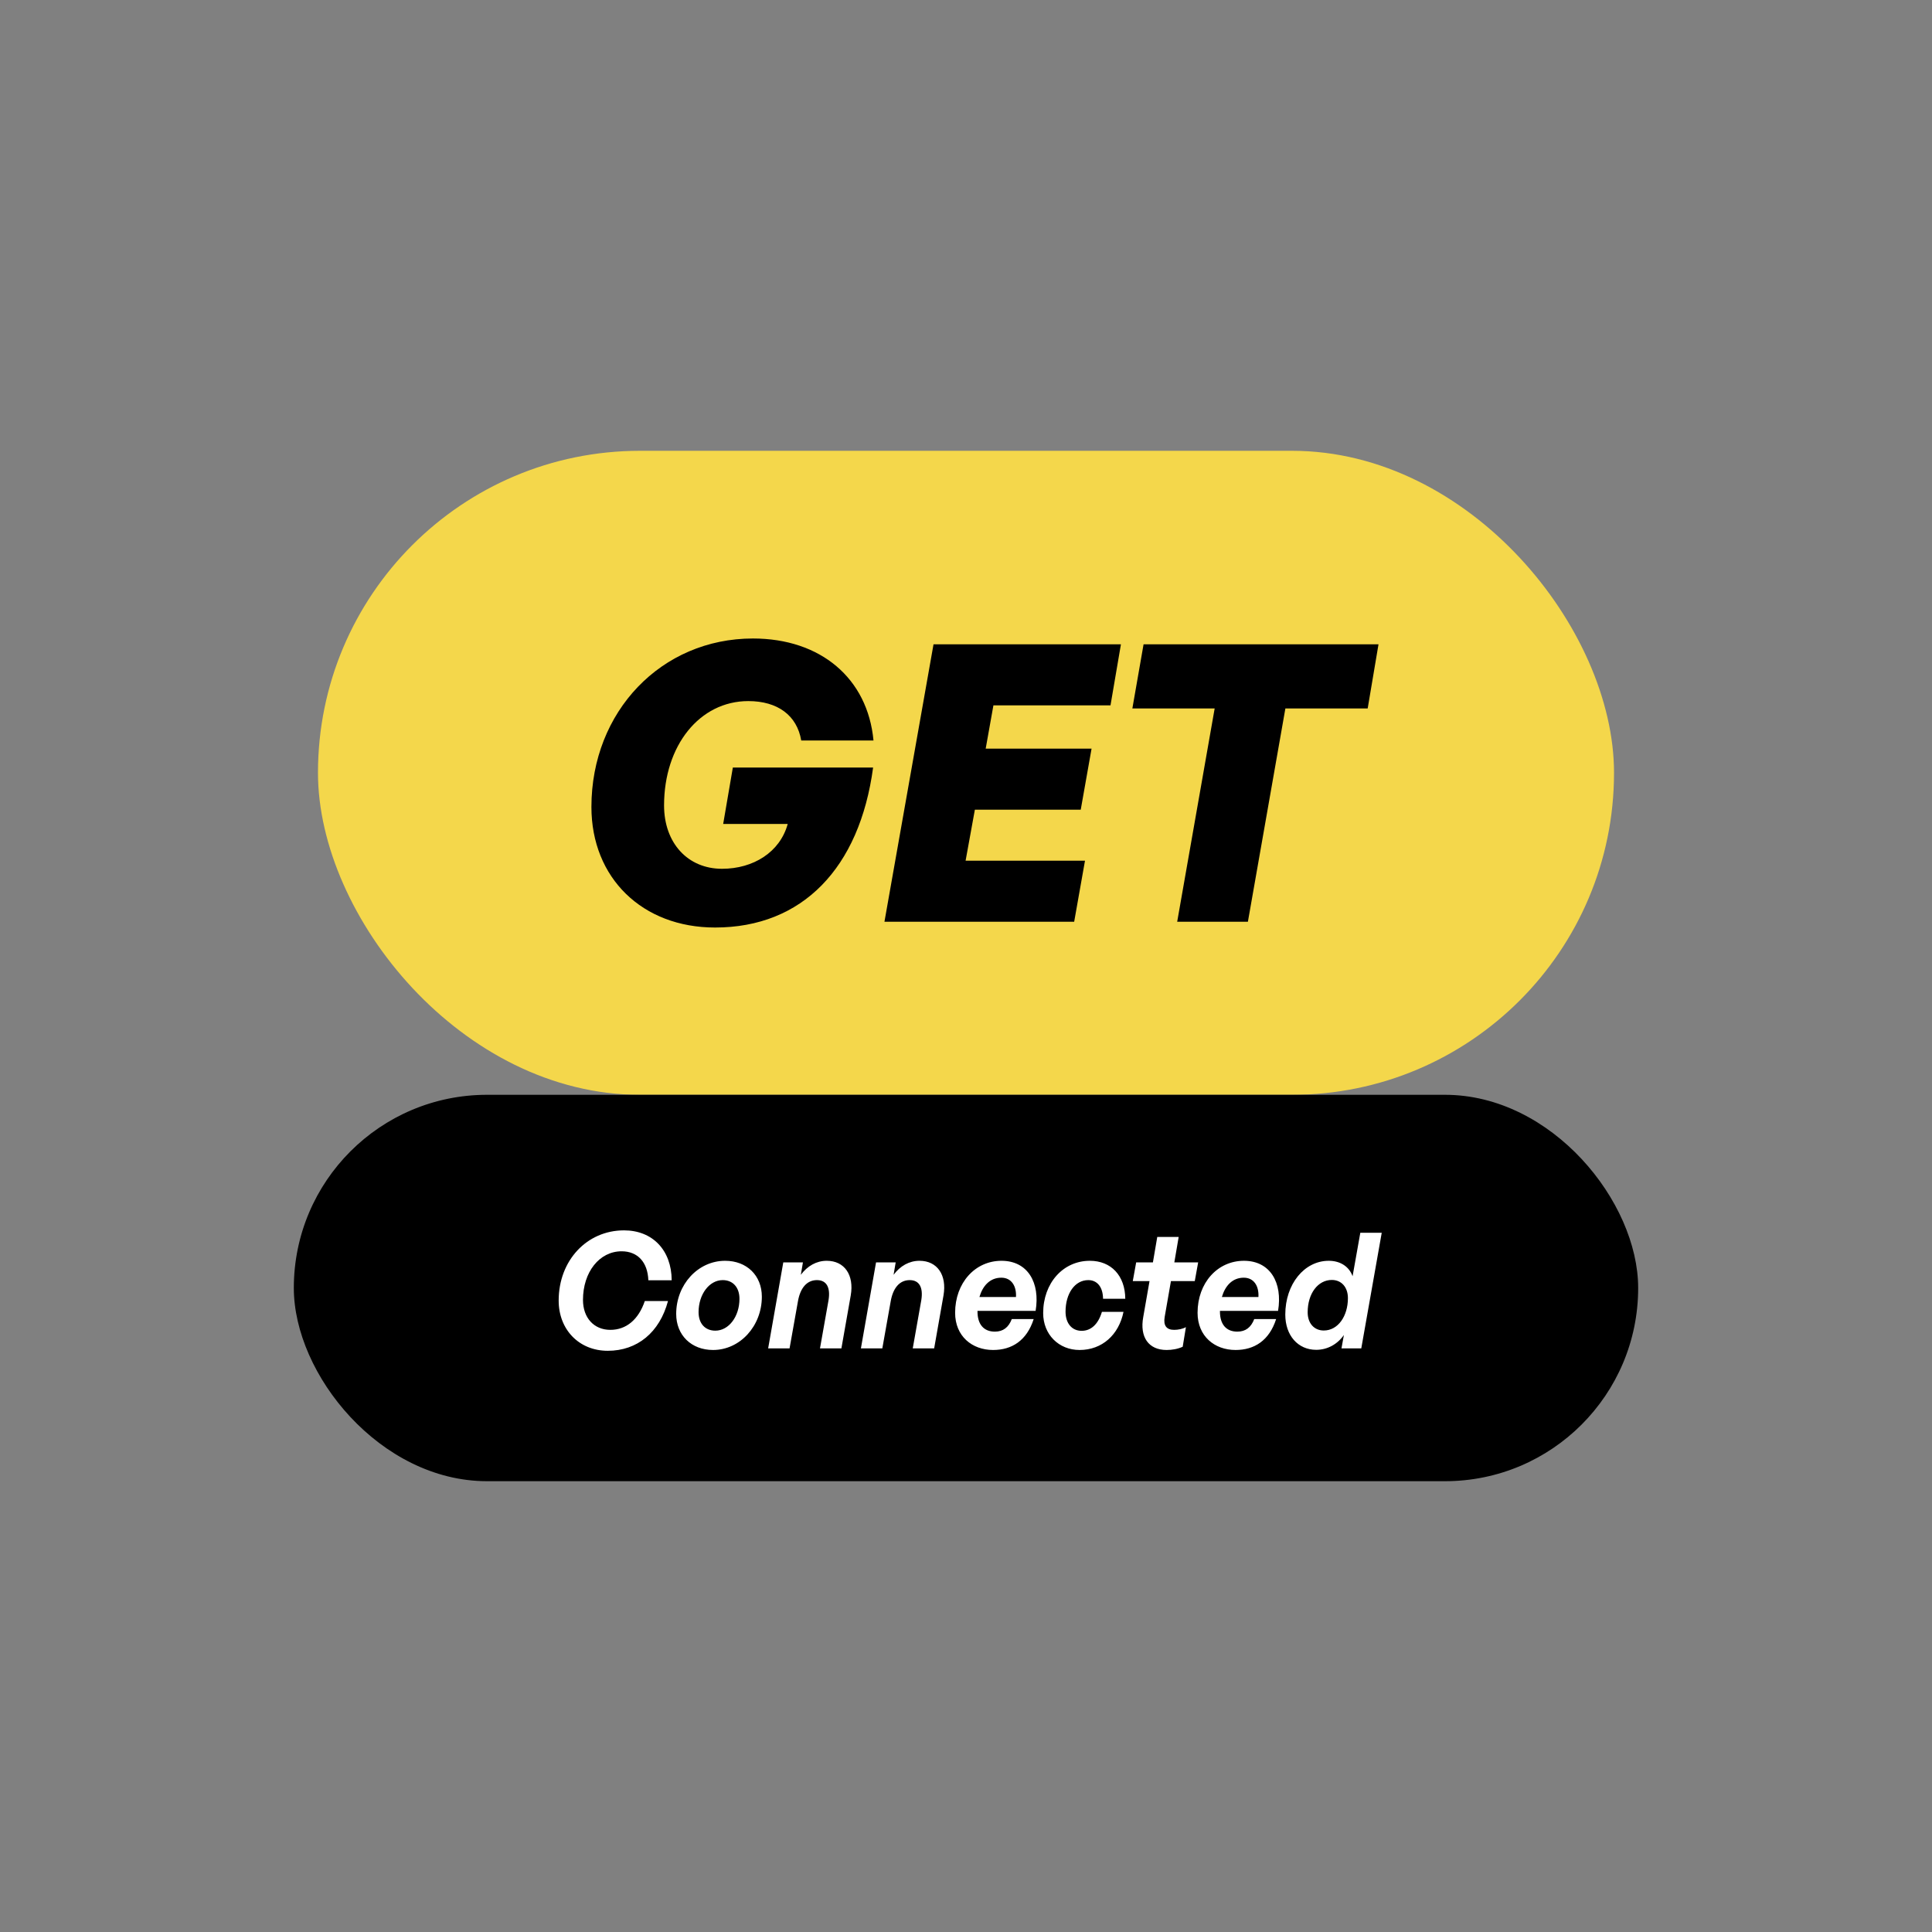 <svg width="240" height="240" viewBox="0 0 240 240" fill="none" xmlns="http://www.w3.org/2000/svg">
<rect x="0" y="0" width="240" height="240" fill="#808080" stroke="none"/>
<rect x="39.5" y="56" width="161" height="80" rx="40" fill="#F4D74B"/>
<path d="M88.828 115.22C79.804 115.22 73.468 109.076 73.468 100.244C73.468 88.388 82.156 79.316 93.532 79.316C101.932 79.316 107.788 84.26 108.508 91.988H99.532C99.004 88.868 96.604 87.092 92.956 87.092C86.908 87.092 82.492 92.612 82.492 100.052C82.492 104.708 85.42 107.924 89.692 107.924C93.58 107.924 96.892 105.86 97.852 102.356H89.836L91.036 95.348H108.46C106.78 107.828 99.676 115.22 88.828 115.22ZM134.782 106.916L133.438 114.5H109.87L115.966 80.036H139.246L137.95 87.62H123.406L122.446 92.996H135.598L134.254 100.58H121.102L119.95 106.916H134.782ZM155.019 114.5H146.235L150.891 88.004H140.667L142.059 80.036H171.243L169.899 88.004H159.675L155.019 114.5Z" fill="black"/>
<rect x="36.5" y="136" width="167" height="48" rx="24" fill="black"/>
<path d="M75.5 167.8C71.94 167.8 69.4 165.18 69.4 161.56C69.4 156.58 72.9 152.84 77.52 152.84C81.06 152.84 83.42 155.3 83.44 159.04H80.54C80.46 156.8 79.22 155.44 77.22 155.44C74.46 155.44 72.42 158.02 72.42 161.48C72.42 163.7 73.78 165.2 75.82 165.2C77.8 165.2 79.32 163.92 80.1 161.62H82.98C81.94 165.52 79.16 167.8 75.5 167.8ZM88.579 167.7C85.879 167.7 83.999 165.86 83.999 163.22C83.999 159.58 86.699 156.62 90.079 156.62C92.759 156.62 94.639 158.44 94.639 161.08C94.639 164.74 91.919 167.7 88.579 167.7ZM88.859 165.3C90.539 165.3 91.859 163.54 91.859 161.34C91.859 159.92 91.039 159.02 89.779 159.02C88.099 159.02 86.779 160.8 86.779 163C86.779 164.42 87.599 165.3 88.859 165.3ZM99.122 161.66L98.082 167.5H95.422L97.302 156.82H99.742L99.482 158.36C100.302 157.26 101.422 156.62 102.702 156.62C104.902 156.62 106.122 158.38 105.682 160.92L104.522 167.5H101.862L102.922 161.52C103.182 159.94 102.682 159.02 101.482 159.02C100.202 159.02 99.402 160.04 99.122 161.66ZM110.645 161.66L109.605 167.5H106.945L108.825 156.82H111.265L111.005 158.36C111.825 157.26 112.945 156.62 114.225 156.62C116.425 156.62 117.645 158.38 117.205 160.92L116.045 167.5H113.385L114.445 161.52C114.705 159.94 114.205 159.02 113.005 159.02C111.725 159.02 110.925 160.04 110.645 161.66ZM123.368 167.7C120.748 167.7 118.648 165.98 118.648 163.08C118.648 159.36 121.128 156.62 124.408 156.62C127.688 156.62 129.228 159.36 128.648 162.84H121.428V162.92C121.428 164.52 122.208 165.42 123.588 165.42C124.608 165.42 125.288 164.9 125.688 163.86H128.408C127.548 166.54 125.688 167.7 123.368 167.7ZM124.388 158.72C122.968 158.72 122.068 159.74 121.668 161.12H126.208C126.288 159.76 125.648 158.72 124.388 158.72ZM134.106 167.7C131.526 167.7 129.586 165.78 129.586 163.12C129.586 159.4 132.046 156.62 135.386 156.62C138.026 156.62 139.766 158.46 139.786 161.34H137.026C137.006 159.88 136.306 159.02 135.186 159.02C133.526 159.02 132.366 160.68 132.366 162.94C132.366 164.38 133.146 165.32 134.366 165.32C135.486 165.32 136.406 164.56 136.886 162.96H139.566C138.986 165.82 136.906 167.7 134.106 167.7ZM147.319 164.86L146.919 167.3C146.299 167.58 145.599 167.7 144.919 167.7C142.679 167.7 141.559 166.1 142.019 163.6L142.799 159.14H140.719L141.139 156.82H143.219L143.759 153.66H146.419L145.879 156.82H148.839L148.419 159.14H145.459L144.679 163.6C144.499 164.66 144.899 165.2 145.859 165.2C146.359 165.2 146.939 165.08 147.319 164.86ZM153.486 167.7C150.866 167.7 148.766 165.98 148.766 163.08C148.766 159.36 151.246 156.62 154.526 156.62C157.806 156.62 159.346 159.36 158.766 162.84H151.546V162.92C151.546 164.52 152.326 165.42 153.706 165.42C154.726 165.42 155.406 164.9 155.806 163.86H158.526C157.666 166.54 155.806 167.7 153.486 167.7ZM154.506 158.72C153.086 158.72 152.186 159.74 151.786 161.12H156.326C156.406 159.76 155.766 158.72 154.506 158.72ZM159.663 163.3C159.663 159.52 162.023 156.62 165.063 156.62C166.523 156.62 167.603 157.36 168.023 158.54L168.983 153.14H171.643L169.103 167.5H166.643L166.943 165.84C166.163 166.96 164.923 167.68 163.503 167.68C161.243 167.68 159.663 165.9 159.663 163.3ZM162.443 163.02C162.443 164.4 163.263 165.28 164.443 165.28C166.223 165.28 167.443 163.48 167.443 161.26C167.443 159.9 166.643 159 165.443 159C163.723 159 162.443 160.68 162.443 163.02Z" fill="white"/>
</svg>
